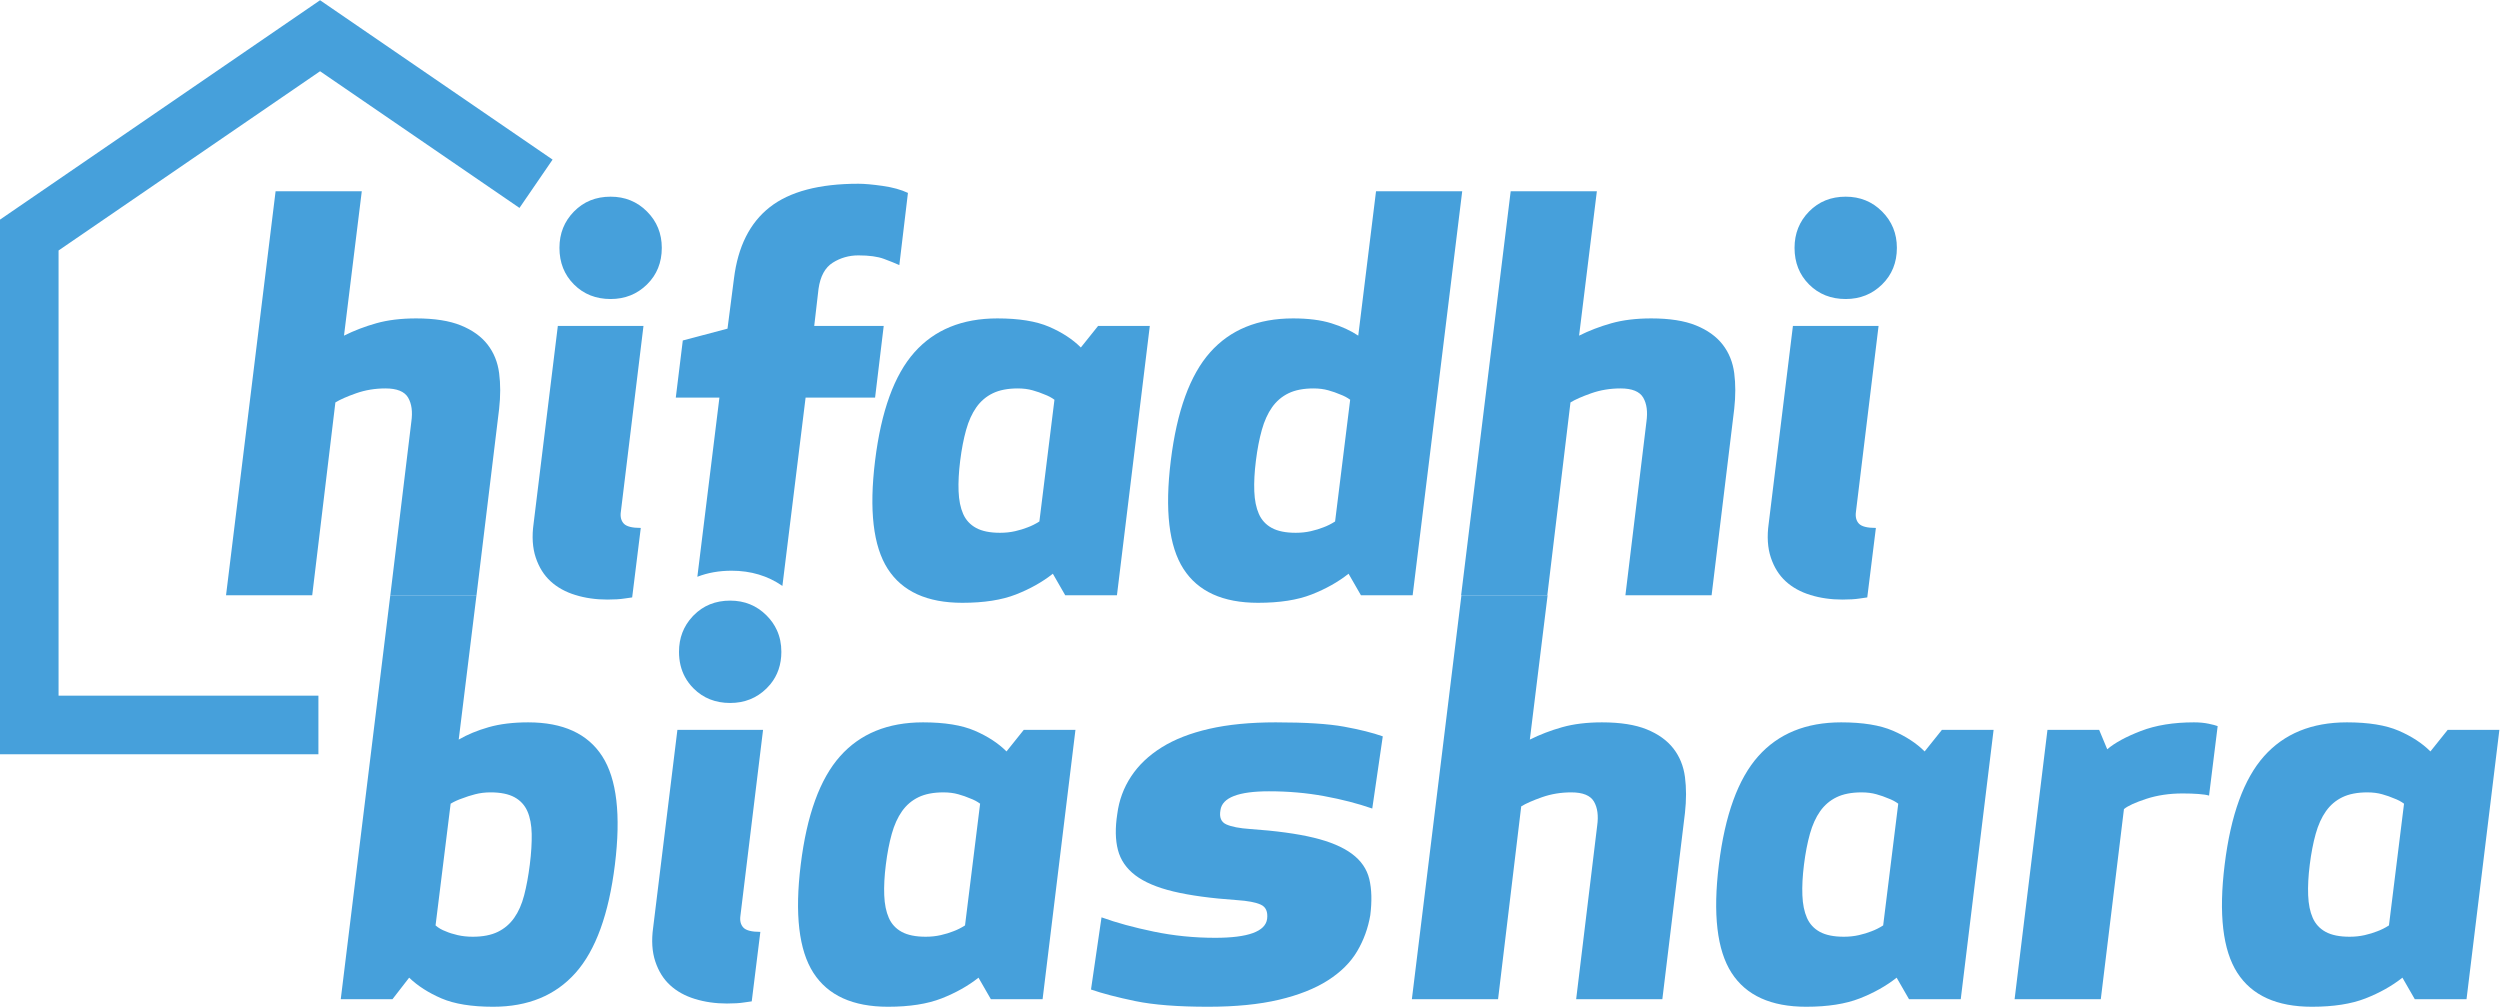 <?xml version="1.0" encoding="UTF-8" standalone="no"?>
<!-- Created with Inkscape (http://www.inkscape.org/) -->

<svg
   xmlns:dc="http://purl.org/dc/elements/1.1/"
   xmlns:cc="http://creativecommons.org/ns#"
   xmlns:rdf="http://www.w3.org/1999/02/22-rdf-syntax-ns#"
   xmlns:svg="http://www.w3.org/2000/svg"
   xmlns="http://www.w3.org/2000/svg"
   xmlns:sodipodi="http://sodipodi.sourceforge.net/DTD/sodipodi-0.dtd"
   xmlns:inkscape="http://www.inkscape.org/namespaces/inkscape"
   version="1.1"
   id="svg2"
   xml:space="preserve"
   width="993.027"
   height="399.893"
   viewBox="0 0 993.027 399.893"
   sodipodi:docname="logo.svg"
   inkscape:version="0.92.3 (2405546, 2018-03-11)"><defs
     id="defs6" /><sodipodi:namedview
     pagecolor="#ffffff"
     bordercolor="#666666"
     borderopacity="1"
     objecttolerance="10"
     gridtolerance="10"
     guidetolerance="10"
     inkscape:pageopacity="0"
     inkscape:pageshadow="2"
     inkscape:window-width="1321"
     inkscape:window-height="713"
     id="namedview4"
     showgrid="false"
     inkscape:zoom="0.36353505"
     inkscape:cx="496.51334"
     inkscape:cy="199.94667"
     inkscape:window-x="45"
     inkscape:window-y="27"
     inkscape:window-maximized="1"
     inkscape:current-layer="g10" /><g
     id="g10"
     inkscape:groupmode="layer"
     inkscape:label="ink_ext_XXXXXX"
     transform="matrix(1.333,0,0,-1.333,0,399.893)"><g
       id="g12"
       transform="scale(0.1)"><path
         d="m 1487.3,1888.25 c -4.28,32.61 -15.79,60.98 -34.49,85.07 -18.73,24.07 -45.23,43.06 -79.46,56.95 -34.24,13.91 -78.65,20.88 -133.22,20.88 -44.95,0 -84.55,-4.81 -118.77,-14.45 -34.26,-9.63 -66.36,-21.95 -96.32,-36.92 l 52.99,430.17 H 821.207 L 673.551,1226.15 h 256.797 l 69.031,574.62 c 13.911,8.55 34.491,17.65 61.791,27.28 27.28,9.62 56.43,14.46 87.48,14.46 34.22,0 56.71,-9.12 67.4,-27.3 10.7,-18.2 13.91,-42.28 9.63,-72.23 l -62.58,-516.72 v -0.11 h 256.8 l 67.4,555.36 c 4.29,38.51 4.29,74.07 0,106.74"
         style="fill:#46a0db;fill-opacity:1;fill-rule:nonzero;stroke:none"
         id="path14"
         inkscape:connector-curvature="0" /><path
         d="m 1850.04,1474.94 67.41,553.75 H 1662.24 L 1590,1439.62 c -5.34,-38.5 -3.2,-72.24 6.42,-101.12 9.66,-28.87 24.33,-52.43 44.15,-70.61 19.78,-18.21 44.41,-31.87 73.83,-40.94 29.42,-9.08 61.24,-13.63 95.52,-13.63 9.63,0 18.97,0.27 28.08,0.79 9.08,0.55 16.84,1.37 23.25,2.41 7.5,1.07 14.98,2.17 22.5,3.21 l 25.66,207.05 c -25.66,0 -42.53,4.25 -50.54,12.84 -8.04,8.55 -10.99,20.32 -8.83,35.32 z m 77.83,894.81 c -29.43,29.44 -65.54,44.13 -108.32,44.13 -43.91,0 -80.28,-14.69 -109.15,-44.13 -28.91,-29.45 -43.33,-65.56 -43.33,-108.35 0,-43.87 14.42,-80.24 43.33,-109.15 28.87,-28.87 65.24,-43.33 109.15,-43.33 42.78,0 78.89,14.46 108.32,43.33 29.43,28.91 44.16,65.28 44.16,109.15 0,42.79 -14.73,78.9 -44.16,108.35"
         style="fill:#46a0db;fill-opacity:1;fill-rule:nonzero;stroke:none"
         id="path16"
         inkscape:connector-curvature="0" /><path
         d="m 2630.08,2445.99 c -29.97,4.25 -54.05,6.42 -72.22,6.42 -116.64,0 -204.64,-23.28 -264.05,-69.82 -59.37,-46.54 -94.97,-117.43 -106.73,-212.67 l -19.25,-149.27 -133.23,-35.29 -20.86,-170.15 h 130.01 l -65.77,-533.93 c 30.97,12.03 65,18.03 102.13,18.03 57.16,0 107.7,-15.1 151.3,-45.3 l 69.14,561.2 h 207.05 l 25.7,213.48 h -207.05 l 12.83,110.73 c 5.35,37.46 19.5,63.41 42.54,77.86 22.97,14.45 48.39,21.66 76.24,21.66 32.08,0 57.5,-3.48 76.23,-10.45 18.71,-6.96 33.95,-13.1 45.74,-18.45 l 25.67,215.09 c -20.32,9.62 -45.47,16.58 -75.42,20.86"
         style="fill:#46a0db;fill-opacity:1;fill-rule:nonzero;stroke:none"
         id="path18"
         inkscape:connector-curvature="0" /><path
         d="m 3097.17,1446.03 c -11.79,-7.48 -23.56,-13.38 -35.32,-17.63 -10.69,-4.3 -23.01,-8.03 -36.91,-11.25 -13.91,-3.2 -28.88,-4.82 -44.95,-4.82 -29.98,0 -53.75,4.82 -71.41,14.45 -17.67,9.63 -30.5,23.53 -38.54,41.74 -8,18.19 -12.58,40.65 -13.63,67.41 -1.09,26.74 0.53,57.23 4.81,91.49 4.27,34.23 10.17,64.72 17.65,91.48 7.49,26.74 17.67,49.2 30.5,67.41 12.83,18.18 29.15,32.11 48.96,41.74 19.79,9.62 44.66,14.46 74.64,14.46 16.05,0 30.75,-1.9 44.12,-5.63 13.39,-3.76 24.88,-7.79 34.54,-12.04 11.73,-4.31 21.9,-9.63 30.48,-16.04 z m 174.93,582.66 -51.35,-64.2 c -24.63,24.6 -56.17,45.19 -94.7,61.78 -38.51,16.57 -89.87,24.88 -154.07,24.88 -104.9,0 -187.28,-33.71 -247.2,-101.11 -59.92,-67.42 -98.97,-174.98 -117.16,-322.62 -18.2,-147.68 -5.61,-255.21 37.72,-322.62 43.35,-67.4 117.42,-101.11 222.29,-101.11 64.2,0 117.43,8.28 159.72,24.87 42.26,16.56 78.9,37.16 109.94,61.79 l 36.91,-64.2 h 154.1 l 97.91,802.54 H 3272.1"
         style="fill:#46a0db;fill-opacity:1;fill-rule:nonzero;stroke:none"
         id="path20"
         inkscape:connector-curvature="0" /><path
         d="m 3978.33,1446.03 c -11.79,-7.48 -23.56,-13.38 -35.3,-17.63 -10.72,-4.3 -23.03,-8.03 -36.93,-11.25 -13.91,-3.2 -28.89,-4.82 -44.92,-4.82 -29.98,0 -53.78,4.82 -71.45,14.45 -17.65,9.63 -30.49,23.53 -38.52,41.74 -8.01,18.19 -12.59,40.65 -13.64,67.41 -1.06,26.74 0.52,57.23 4.83,91.49 4.26,34.23 10.14,64.72 17.63,91.48 7.49,26.74 17.66,49.2 30.5,67.41 12.86,18.18 29.15,32.11 48.95,41.74 19.8,9.62 44.68,14.46 74.65,14.46 16.04,0 30.74,-1.9 44.16,-5.63 13.35,-3.76 24.87,-7.79 34.49,-12.04 11.77,-4.31 21.91,-9.63 30.5,-16.04 z m 121.98,983.92 -52.95,-430.17 c -22.49,14.97 -49.23,27.29 -80.28,36.92 -31.04,9.64 -68.99,14.45 -113.94,14.45 -104.87,0 -187.28,-33.71 -247.18,-101.11 -59.94,-67.42 -98.99,-174.98 -117.18,-322.62 -18.21,-147.68 -5.62,-255.21 37.74,-322.62 43.33,-67.4 117.4,-101.11 222.29,-101.11 64.2,0 117.41,8.28 159.7,24.87 42.26,16.56 78.9,37.16 109.94,61.79 l 36.92,-64.2 h 154.09 l 147.67,1203.8 h -256.82"
         style="fill:#46a0db;fill-opacity:1;fill-rule:nonzero;stroke:none"
         id="path22"
         inkscape:connector-curvature="0" /><path
         d="m 5167.68,1888.25 c -4.31,32.61 -15.8,60.98 -34.53,85.07 -18.73,24.07 -45.23,43.06 -79.44,56.95 -34.26,13.91 -78.66,20.88 -133.24,20.88 -44.91,0 -84.52,-4.81 -118.77,-14.45 -34.24,-9.63 -66.33,-21.95 -96.28,-36.92 l 52.95,430.17 H 4501.58 L 4353.9,1226.15 h 256.83 v 0.11 l 68.99,574.51 c 13.91,8.55 34.53,17.65 61.82,27.28 27.28,9.62 56.4,14.46 87.45,14.46 34.26,0 56.72,-9.12 67.44,-27.3 10.66,-18.2 13.88,-42.28 9.62,-72.23 l -62.61,-516.83 h 256.83 l 67.41,555.36 c 4.25,38.51 4.25,74.07 0,106.74"
         style="fill:#46a0db;fill-opacity:1;fill-rule:nonzero;stroke:none"
         id="path24"
         inkscape:connector-curvature="0" /><path
         d="m 5530.39,1474.94 67.41,553.75 h -255.22 l -72.2,-589.07 c -5.38,-38.5 -3.21,-72.24 6.41,-101.12 9.63,-28.87 24.33,-52.43 44.13,-70.61 19.8,-18.21 44.4,-31.87 73.85,-40.94 29.4,-9.08 61.24,-13.63 95.5,-13.63 9.62,0 18.97,0.27 28.07,0.79 9.09,0.55 16.87,1.37 23.29,2.41 7.46,1.07 14.98,2.17 22.46,3.21 l 25.7,207.05 c -25.7,0 -42.54,4.25 -50.58,12.84 -8.03,8.55 -10.99,20.32 -8.82,35.32 z m 77.85,894.81 c -29.46,29.44 -65.57,44.13 -108.35,44.13 -43.88,0 -80.25,-14.69 -109.14,-44.13 -28.88,-29.45 -43.33,-65.56 -43.33,-108.35 0,-43.87 14.45,-80.24 43.33,-109.15 28.89,-28.87 65.26,-43.33 109.14,-43.33 42.78,0 78.89,14.46 108.35,43.33 29.4,28.91 44.13,65.28 44.13,109.15 0,42.79 -14.73,78.9 -44.13,108.35"
         style="fill:#46a0db;fill-opacity:1;fill-rule:nonzero;stroke:none"
         id="path26"
         inkscape:connector-curvature="0" /><path
         d="m 1578.76,423.73 c -4.3,-34.261 -9.93,-64.75 -16.86,-91.492 -6.97,-26.769 -16.87,-49.226 -29.71,-67.406 -12.83,-18.203 -29.15,-32.113 -48.94,-41.742 -19.81,-9.629 -44.68,-14.449 -74.62,-14.449 -16.08,0 -31.05,1.621 -44.95,4.82 -13.94,3.219 -25.7,6.949 -35.33,11.25 -11.78,4.25 -21.94,10.148 -30.49,17.66 l 44.95,362.731 c 10.69,6.429 22.46,11.769 35.32,16.046 10.66,4.262 23.25,8.282 37.7,12.043 14.46,3.731 29.71,5.618 45.75,5.618 29.95,0 53.78,-4.829 71.44,-14.45 17.63,-9.629 30.49,-23.55 38.5,-41.738 8.04,-18.211 12.28,-40.672 12.84,-67.41 0.55,-26.77 -1.35,-57.25 -5.6,-91.481 z m 215.88,322.61 c -43.36,67.41 -116.93,101.121 -220.7,101.121 -44.95,0 -84.28,-4.813 -117.98,-14.441 -33.71,-9.641 -63.41,-21.961 -89.07,-36.93 l 52.95,430.06 v 0.11 h -256.8 L 1015.37,22.461 h 154.09 l 49.74,64.199 c 25.71,-24.629 57.79,-45.199 96.32,-61.789 C 1354.05,8.309 1405.42,0 1469.61,0 c 103.77,0 185.64,33.711 245.56,101.109 59.92,67.411 98.98,174.973 117.18,322.621 18.18,147.668 5.62,255.2 -37.71,322.61"
         style="fill:#46a0db;fill-opacity:1;fill-rule:nonzero;stroke:none"
         id="path28"
         inkscape:connector-curvature="0" /><path
         d="m 2875.61,242.371 c -11.79,-7.512 -23.55,-13.41 -35.29,-17.66 -10.73,-4.301 -23.04,-8.031 -36.95,-11.25 -13.89,-3.199 -28.87,-4.82 -44.91,-4.82 -29.98,0 -53.78,4.82 -71.44,14.449 -17.66,9.629 -30.5,23.539 -38.51,41.742 -8.03,18.18 -12.61,40.637 -13.65,67.406 -1.08,26.742 0.52,57.231 4.82,91.492 4.25,34.231 10.15,64.711 17.64,91.481 7.49,26.738 17.66,49.199 30.5,67.41 12.86,18.188 29.15,32.109 48.97,41.738 19.78,9.621 44.65,14.45 74.62,14.45 16.05,0 30.74,-1.887 44.15,-5.618 13.36,-3.761 24.87,-7.781 34.5,-12.043 11.77,-4.277 21.92,-9.617 30.5,-16.046 z M 3050.58,825 2999.21,760.801 c -24.63,24.597 -56.19,45.187 -94.69,61.777 -38.53,16.602 -89.9,24.883 -154.1,24.883 -104.87,0 -187.27,-33.711 -247.17,-101.121 -59.94,-67.41 -99,-174.942 -117.18,-322.61 -18.21,-147.648 -5.63,-255.21 37.73,-322.621 C 2467.13,33.711 2541.21,0 2646.1,0 c 64.2,0 117.4,8.309 159.7,24.871 42.25,16.59 78.89,37.16 109.94,61.789 l 36.9,-64.199 h 154.1 L 3204.64,825 h -154.06"
         style="fill:#46a0db;fill-opacity:1;fill-rule:nonzero;stroke:none"
         id="path30"
         inkscape:connector-curvature="0" /><path
         d="m 3781.67,642.02 c 57.43,0 112.25,-4.829 164.49,-14.461 52.18,-9.61 99.85,-21.93 142.94,-36.899 l 31.32,215.078 c -30.03,10.672 -68.54,20.293 -115.51,28.883 -47.01,8.559 -114.91,12.84 -203.66,12.84 -75.75,0 -141.67,-6.43 -197.78,-19.262 -56.13,-12.828 -103.47,-31.289 -141.97,-55.371 -38.51,-24.066 -68.87,-52.976 -91.05,-86.68 -22.21,-33.707 -35.92,-70.898 -41.14,-111.527 -6.52,-41.742 -5.87,-77.621 1.97,-107.562 7.83,-29.969 25.13,-55.129 51.9,-75.418 26.74,-20.34 64.61,-36.391 113.55,-48.161 48.99,-11.781 111.96,-20.351 188.99,-25.691 32.61,-2.141 56.43,-6.687 71.46,-13.629 15,-6.969 21.2,-21.148 18.6,-42.531 -5.22,-37.457 -56.77,-56.188 -154.67,-56.188 -62.67,0 -123.71,6.137 -183.12,18.45 -59.39,12.308 -111.31,26.488 -155.65,42.531 L 3250.99,51.359 c 33.96,-11.777 78,-23.281 132.19,-34.52 C 3437.34,5.621 3509.49,0 3599.55,0 c 82.24,0 152.75,6.969 211.49,20.871 58.74,13.867 107.36,33.148 145.87,57.777 38.51,24.602 67.58,53.481 87.16,86.661 19.58,33.152 32.6,69.019 39.16,107.562 5.18,41.711 4.22,77.559 -2.94,107.527 -7.21,29.954 -24.48,55.09 -51.92,75.442 -27.39,20.289 -65.59,36.359 -114.55,48.129 -48.94,11.761 -111.94,20.32 -188.94,25.691 -31.35,2.141 -54.83,6.66 -70.51,13.641 -15.66,6.961 -21.52,21.109 -17.61,42.527 5.19,37.461 53.51,56.192 144.91,56.192"
         style="fill:#46a0db;fill-opacity:1;fill-rule:nonzero;stroke:none"
         id="path32"
         inkscape:connector-curvature="0" /><path
         d="m 5020.9,684.559 c -4.3,32.632 -15.79,60.98 -34.52,85.07 -18.73,24.07 -45.22,43.051 -79.45,56.961 -34.25,13.89 -78.65,20.871 -133.22,20.871 -44.93,0 -84.53,-4.813 -118.77,-14.441 -34.26,-9.641 -66.35,-21.961 -96.29,-36.93 l 52.96,430.17 H 4354.8 v -0.11 L 4207.12,22.461 h 256.83 l 69,574.617 c 13.9,8.551 34.53,17.652 61.81,27.281 27.29,9.621 56.42,14.45 87.46,14.45 34.25,0 56.71,-9.11 67.43,-27.278 10.67,-18.211 13.88,-42.301 9.63,-72.242 L 4696.67,22.461 h 256.82 L 5020.9,577.82 c 4.25,38.5 4.25,74.071 0,106.739"
         style="fill:#46a0db;fill-opacity:1;fill-rule:nonzero;stroke:none"
         id="path34"
         inkscape:connector-curvature="0" /><path
         d="m 5611.53,242.371 c -11.79,-7.512 -23.56,-13.41 -35.31,-17.66 -10.71,-4.301 -23.02,-8.031 -36.92,-11.25 -13.9,-3.199 -28.88,-4.82 -44.92,-4.82 -29.98,0 -53.78,4.82 -71.45,14.449 -17.65,9.629 -30.48,23.539 -38.52,41.742 -8.01,18.18 -12.59,40.637 -13.63,67.406 -1.07,26.742 0.52,57.231 4.8,91.492 4.28,34.231 10.18,64.711 17.66,91.481 7.49,26.738 17.66,49.199 30.5,67.41 12.86,18.188 29.15,32.109 48.95,41.738 19.8,9.621 44.67,14.45 74.64,14.45 16.04,0 30.74,-1.887 44.13,-5.618 13.38,-3.761 24.9,-7.781 34.52,-12.043 11.77,-4.277 21.92,-9.617 30.5,-16.046 z M 5786.5,825 5735.13,760.801 c -24.63,24.597 -56.19,45.187 -94.71,61.777 -38.51,16.602 -89.88,24.883 -154.08,24.883 -104.89,0 -187.27,-33.711 -247.17,-101.121 -59.95,-67.41 -99,-174.942 -117.18,-322.61 -18.22,-147.648 -5.63,-255.21 37.73,-322.621 C 5203.05,33.711 5277.12,0 5382.03,0 c 64.2,0 117.4,8.309 159.68,24.871 42.26,16.59 78.9,37.16 109.95,61.789 l 36.91,-64.199 h 154.09 L 5940.56,825 H 5786.5"
         style="fill:#46a0db;fill-opacity:1;fill-rule:nonzero;stroke:none"
         id="path36"
         inkscape:connector-curvature="0" /><path
         d="m 6580.97,843.449 c -12.84,2.66 -27.28,4.012 -43.33,4.012 -60.99,0 -113.7,-8.57 -158.1,-25.68 -44.4,-17.14 -77.83,-35.32 -100.32,-54.57 L 6255.14,825 H 6101.08 L 6003.15,22.461 h 256.83 L 6329,589.039 c 11.74,9.652 33.94,19.789 66.58,30.5 32.64,10.691 68.75,16.063 108.35,16.063 17.12,0 32.91,-0.551 47.36,-1.622 14.43,-1.058 24.88,-2.679 31.29,-4.789 l 25.68,207.047 c -5.35,2.114 -14.43,4.524 -27.29,7.211"
         style="fill:#46a0db;fill-opacity:1;fill-rule:nonzero;stroke:none"
         id="path38"
         inkscape:connector-curvature="0" /><path
         d="m 7118.67,242.371 c -11.79,-7.512 -23.56,-13.41 -35.33,-17.66 -10.69,-4.301 -23,-8.031 -36.91,-11.25 -13.93,-3.199 -28.9,-4.82 -44.94,-4.82 -29.98,0 -53.75,4.82 -71.42,14.449 -17.65,9.629 -30.49,23.539 -38.52,41.742 -8.04,18.18 -12.59,40.637 -13.63,67.406 -1.1,26.742 0.51,57.231 4.79,91.492 4.29,34.231 10.18,64.711 17.67,91.481 7.49,26.738 17.65,49.199 30.49,67.41 12.84,18.188 29.15,32.109 48.95,41.738 19.8,9.621 44.68,14.45 74.65,14.45 16.04,0 30.74,-1.887 44.13,-5.618 13.38,-3.761 24.87,-7.781 34.49,-12.043 11.77,-4.277 21.94,-9.617 30.53,-16.046 z M 7293.61,825 7242.24,760.801 c -24.63,24.597 -56.16,45.187 -94.7,61.777 -38.49,16.602 -89.86,24.883 -154.06,24.883 -104.9,0 -187.27,-33.711 -247.2,-101.121 -59.92,-67.41 -98.97,-174.942 -117.15,-322.61 -18.22,-147.648 -5.63,-255.21 37.7,-322.621 C 6710.16,33.711 6784.26,0 6889.14,0 c 64.19,0 117.42,8.309 159.71,24.871 42.26,16.59 78.9,37.16 109.94,61.789 l 36.92,-64.199 H 7349.8 L 7447.7,825 h -154.09"
         style="fill:#46a0db;fill-opacity:1;fill-rule:nonzero;stroke:none"
         id="path40"
         inkscape:connector-curvature="0" /><path
         d="M 948.824,752.41 H 0.004 V 2345.52 L 953.715,2999.23 1646.6,2524.33 1547.95,2380.38 953.715,2787.65 174.508,2253.57 V 926.91 h 774.316 v -174.5"
         style="fill:#46a0db;fill-opacity:1;fill-rule:nonzero;stroke:none"
         id="path42"
         inkscape:connector-curvature="0" /><path
         d="m 2257.12,688.531 16.62,136.348 V 825 H 2018.53 L 2001.8,688.531 1946.29,235.922 c -5.37,-38.492 -3.2,-72.203 6.43,-101.113 9.62,-28.879 24.32,-52.43 44.15,-70.61 19.77,-18.211 44.37,-31.84 73.82,-40.918 29.43,-9.07 61.24,-13.652 95.5,-13.652 9.64,0 19,0.27 28.1,0.793 9.08,0.547 16.84,1.367 23.25,2.418 7.49,1.059 14.98,2.16 22.49,3.199 l 25.68,207.051 c -25.68,0 -42.54,4.281 -50.58,12.832 -8.01,8.558 -10.96,20.328 -8.8,35.328 z m 58.03,433.269 c -7.29,16.16 -17.61,30.88 -30.98,44.26 -29.44,29.43 -65.55,44.16 -108.34,44.16 -43.9,0 -80.26,-14.73 -109.15,-44.16 -1.14,-1.15 -2.24,-2.32 -3.31,-3.51 -26.71,-28.79 -40.04,-63.73 -40.04,-104.84 0,-28.13 5.95,-53.2 17.86,-75.159 6.63,-12.289 15.13,-23.621 25.49,-33.961 28.89,-28.91 65.25,-43.36 109.15,-43.36 42.79,0 78.9,14.45 108.34,43.36 3.97,3.898 7.7,7.961 11.13,12.121 21.99,26.738 33.02,59.069 33.02,96.999 0,23.37 -4.4,44.73 -13.17,64.09"
         style="fill:#46a0db;fill-opacity:1;fill-rule:nonzero;stroke:none"
         id="path44"
         inkscape:connector-curvature="0" /></g></g></svg>